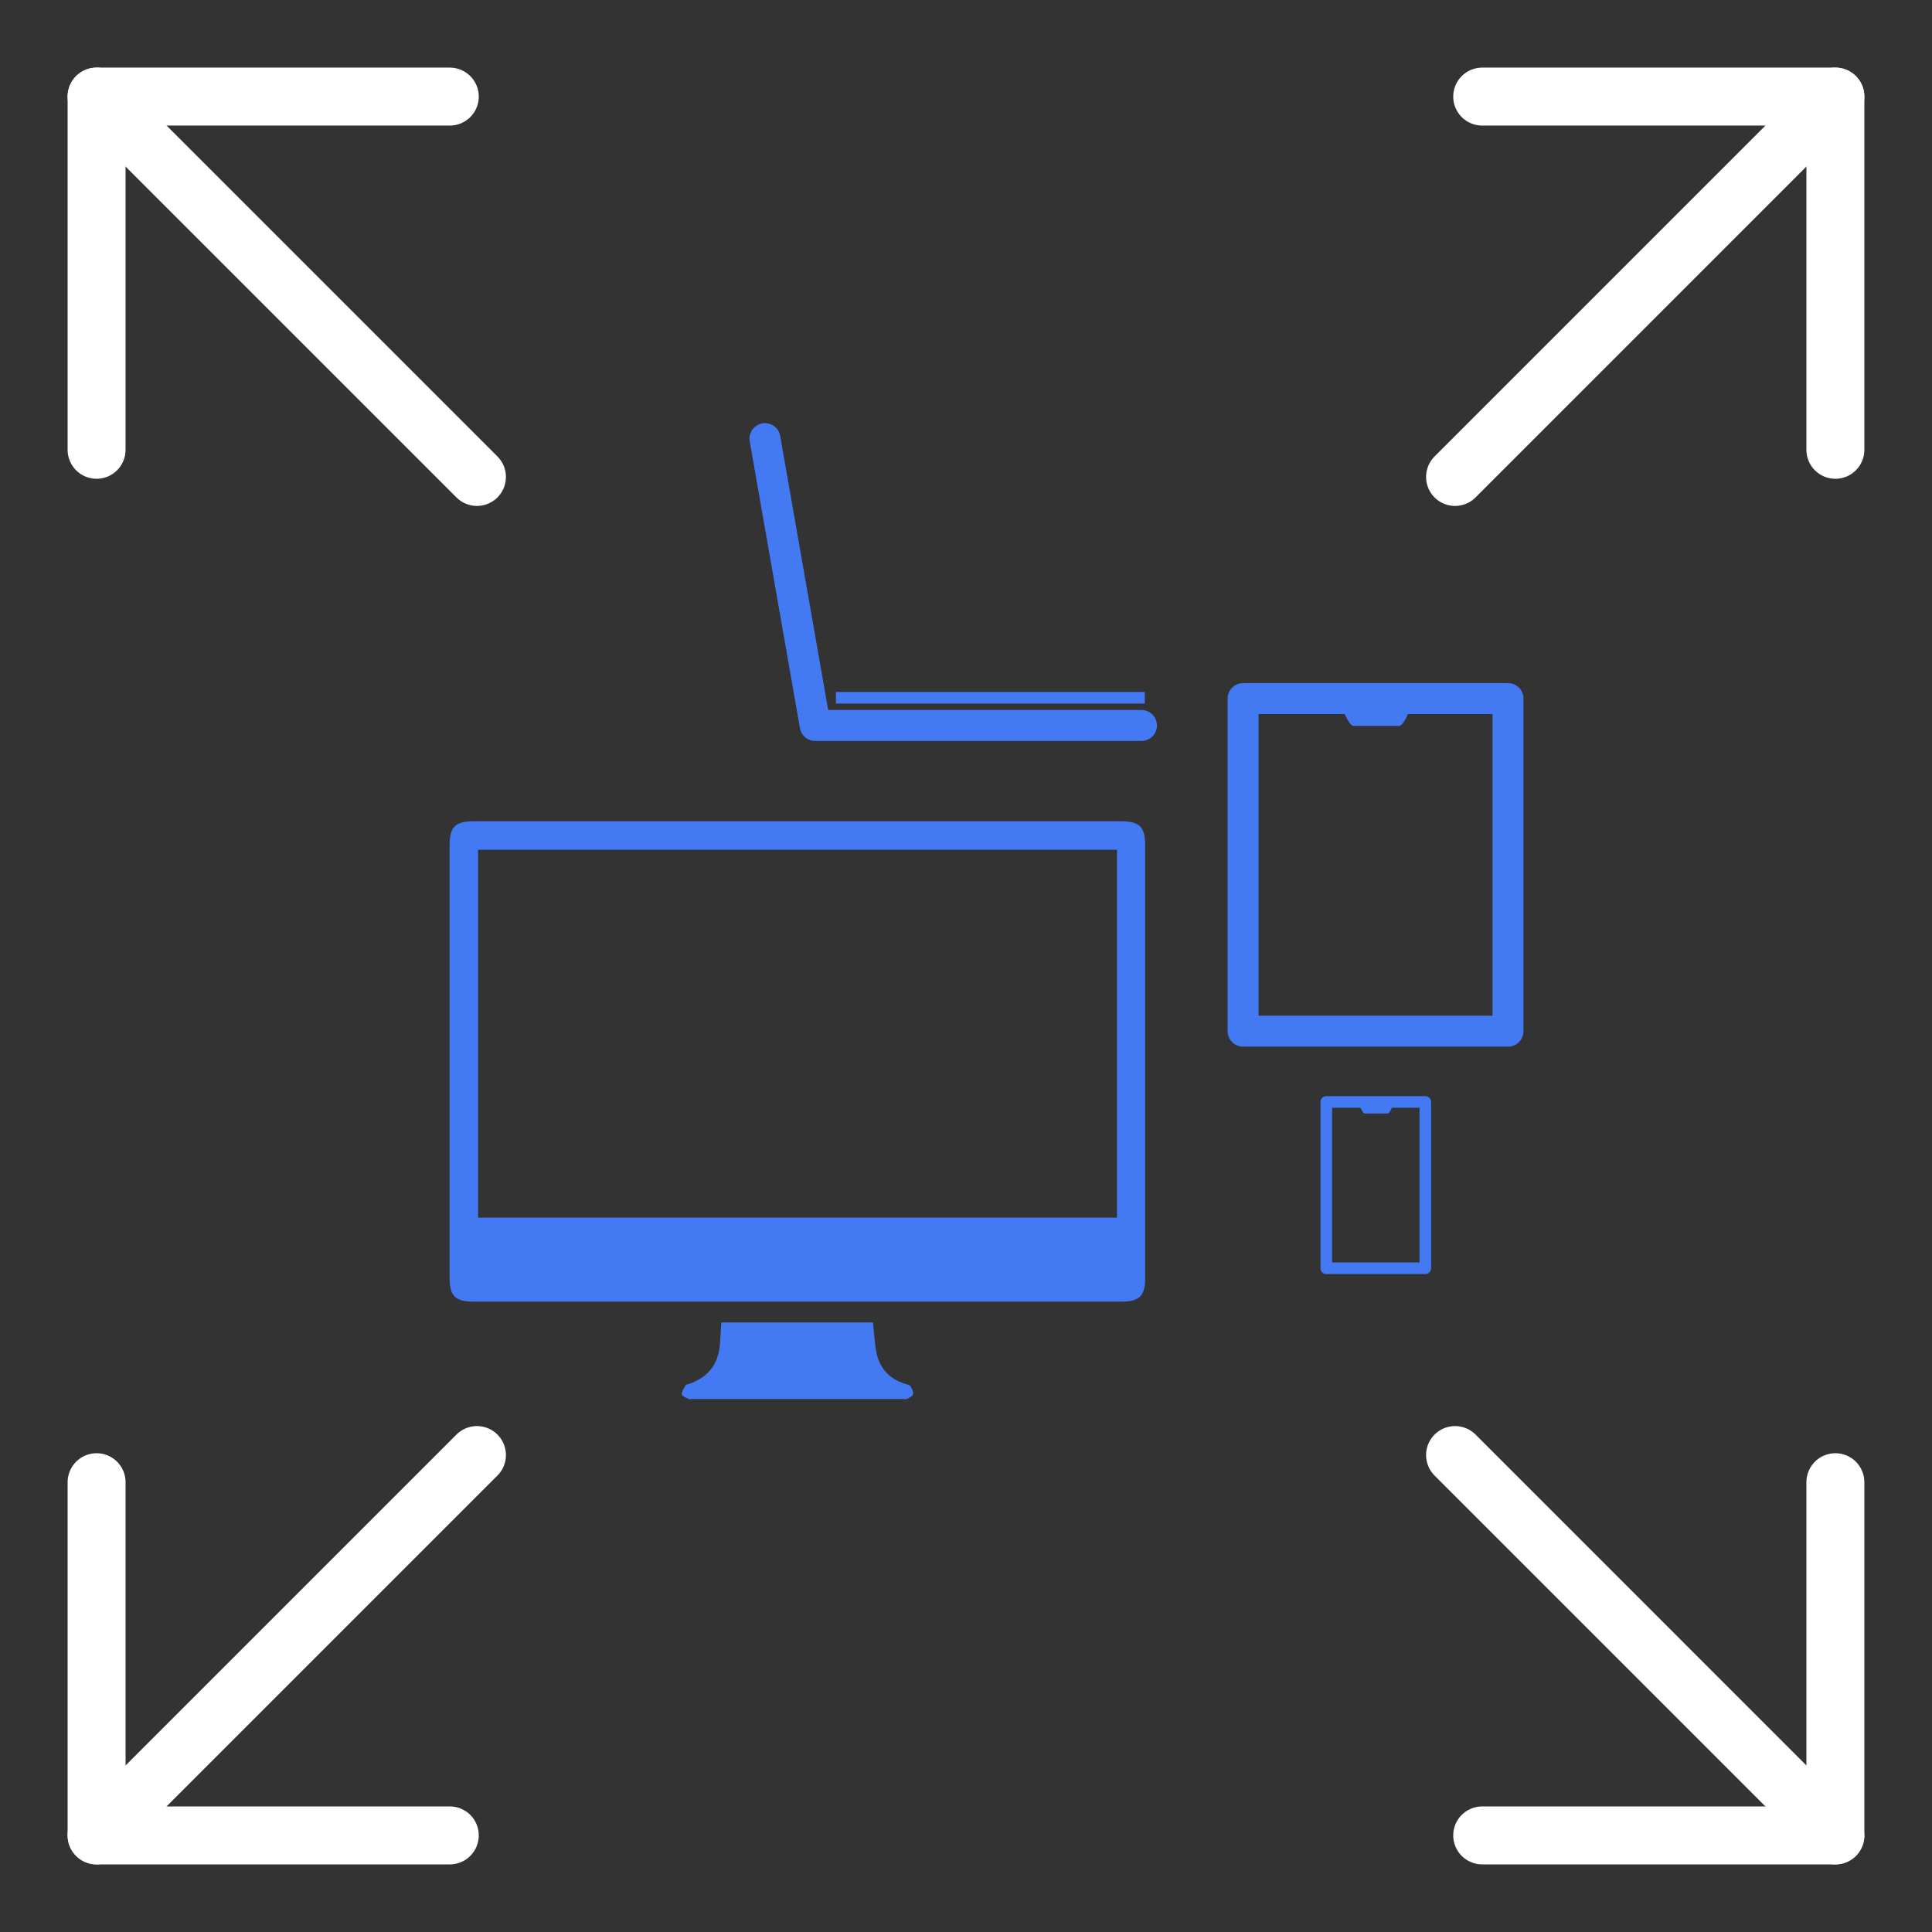 <?xml version="1.0" encoding="UTF-8"?>
<!DOCTYPE svg PUBLIC "-//W3C//DTD SVG 1.1//EN" "http://www.w3.org/Graphics/SVG/1.1/DTD/svg11.dtd">
<!-- Creator: CorelDRAW 2023 -->
<svg xmlns="http://www.w3.org/2000/svg" xml:space="preserve" width="500px" height="500px" version="1.1" style="shape-rendering:geometricPrecision; text-rendering:geometricPrecision; image-rendering:optimizeQuality; fill-rule:evenodd; clip-rule:evenodd"
viewBox="0 0 603.48 603.48"
 xmlns:xlink="http://www.w3.org/1999/xlink"
 xmlns:xodm="http://www.corel.com/coreldraw/odm/2003">
 <rect x="0" y="0" width="603.48" height="603.48" fill="#333333" stroke="none"/>
 <defs>
  <style type="text/css">
   <![CDATA[
    .str3 {stroke:#437AF4;stroke-width:3.62;stroke-miterlimit:10}
    .str2 {stroke:#437AF4;stroke-width:9.66;stroke-linecap:round;stroke-linejoin:round;stroke-miterlimit:10}
    .str0 {stroke:white;stroke-width:18.1;stroke-linecap:round;stroke-linejoin:round;stroke-miterlimit:10}
    .str1 {stroke:#437AF4;stroke-width:3.62;stroke-linecap:round;stroke-linejoin:round;stroke-miterlimit:10}
    .fil0 {fill:none}
    .fil1 {fill:none;fill-rule:nonzero}
    .fil2 {fill:#437AF4}
    .fil3 {fill:#437AF4;fill-rule:nonzero}
   ]]>
  </style>
 </defs>
 <g id="Layer_x0020_1">
  <g id="_1416294785248">
   <polygon class="fil0" points="0,0 603.48,0 603.48,603.48 0,603.48 "/>
   <g>
    <polyline class="fil1 str0" points="573.3,140.5 573.3,30.17 462.98,30.17 "/>
    <line class="fil1 str0" x1="454.5" y1="148.98" x2="573.3" y2= "30.17" />
    <polyline class="fil1 str0" points="30.17,462.98 30.17,573.31 140.5,573.31 "/>
    <line class="fil1 str0" x1="148.98" y1="454.5" x2="30.17" y2= "573.31" />
    <polyline class="fil1 str0" points="30.17,140.5 30.17,30.17 140.5,30.17 "/>
    <line class="fil1 str0" x1="148.98" y1="148.98" x2="30.17" y2= "30.17" />
    <polyline class="fil1 str0" points="573.3,462.98 573.3,573.31 462.98,573.31 "/>
    <line class="fil1 str0" x1="454.5" y1="454.5" x2="573.3" y2= "573.31" />
    <path class="fil2" d="M348.91 265.43l-199.59 0 0 114.91 199.59 0 0 -114.91zm-100.09 141.15l-100.89 0c-5.75,0 -7.49,-1.74 -7.49,-7.46l0 -135.15c0,-5.67 1.78,-7.44 7.52,-7.44l202.25 0c5.71,0 7.49,1.77 7.49,7.46l0 135.4c0,5.35 -1.87,7.19 -7.28,7.19l-101.6 0z"/>
    <path class="fil2" d="M225.3 413.08l47.39 0c0.34,3.12 0.47,6.17 1.03,9.14 0.95,5.07 3.97,8.46 8.97,10.02 0.6,0.19 1.42,0.33 1.7,0.77 0.49,0.74 0.95,1.77 0.79,2.54 -0.11,0.59 -1.17,1.05 -1.89,1.41 -0.39,0.19 -0.95,0.04 -1.43,0.04l-65.61 0c-0.4,0 -0.87,0.13 -1.19,-0.03 -0.78,-0.4 -2.08,-0.93 -2.09,-1.42 -0.02,-0.94 0.66,-1.93 1.17,-2.82 0.16,-0.28 0.72,-0.32 1.1,-0.45 6.14,-2.14 9.27,-6.31 9.69,-12.93 0.14,-2.06 0.25,-4.14 0.37,-6.27z"/>
    <polygon class="fil0 str1" points="445.21,396.15 414.28,396.15 414.28,344.2 445.21,344.2 "/>
    <path class="fil3" d="M433.41 347.82l-7.13 0c-0.64,0 -1.57,-2.35 -1.57,-2.35l10.27 0c0,0 -0.82,2.35 -1.57,2.35z"/>
    <polygon class="fil1 str2" points="471.04,322.1 388.29,322.1 388.29,218.21 471.04,218.21 "/>
    <path class="fil3" d="M437 226.74l-14.26 0c-1.28,0 -3.13,-4.7 -3.13,-4.7l20.53 0c0,0 -1.63,4.7 -3.14,4.7z"/>
    <polyline class="fil1 str2" points="238.94,137 254.63,226.61 356.56,226.61 "/>
    <line class="fil1 str3" x1="261.11" y1="217.95" x2="357.59" y2= "217.95" />
   </g>
  </g>
 </g>
</svg>
